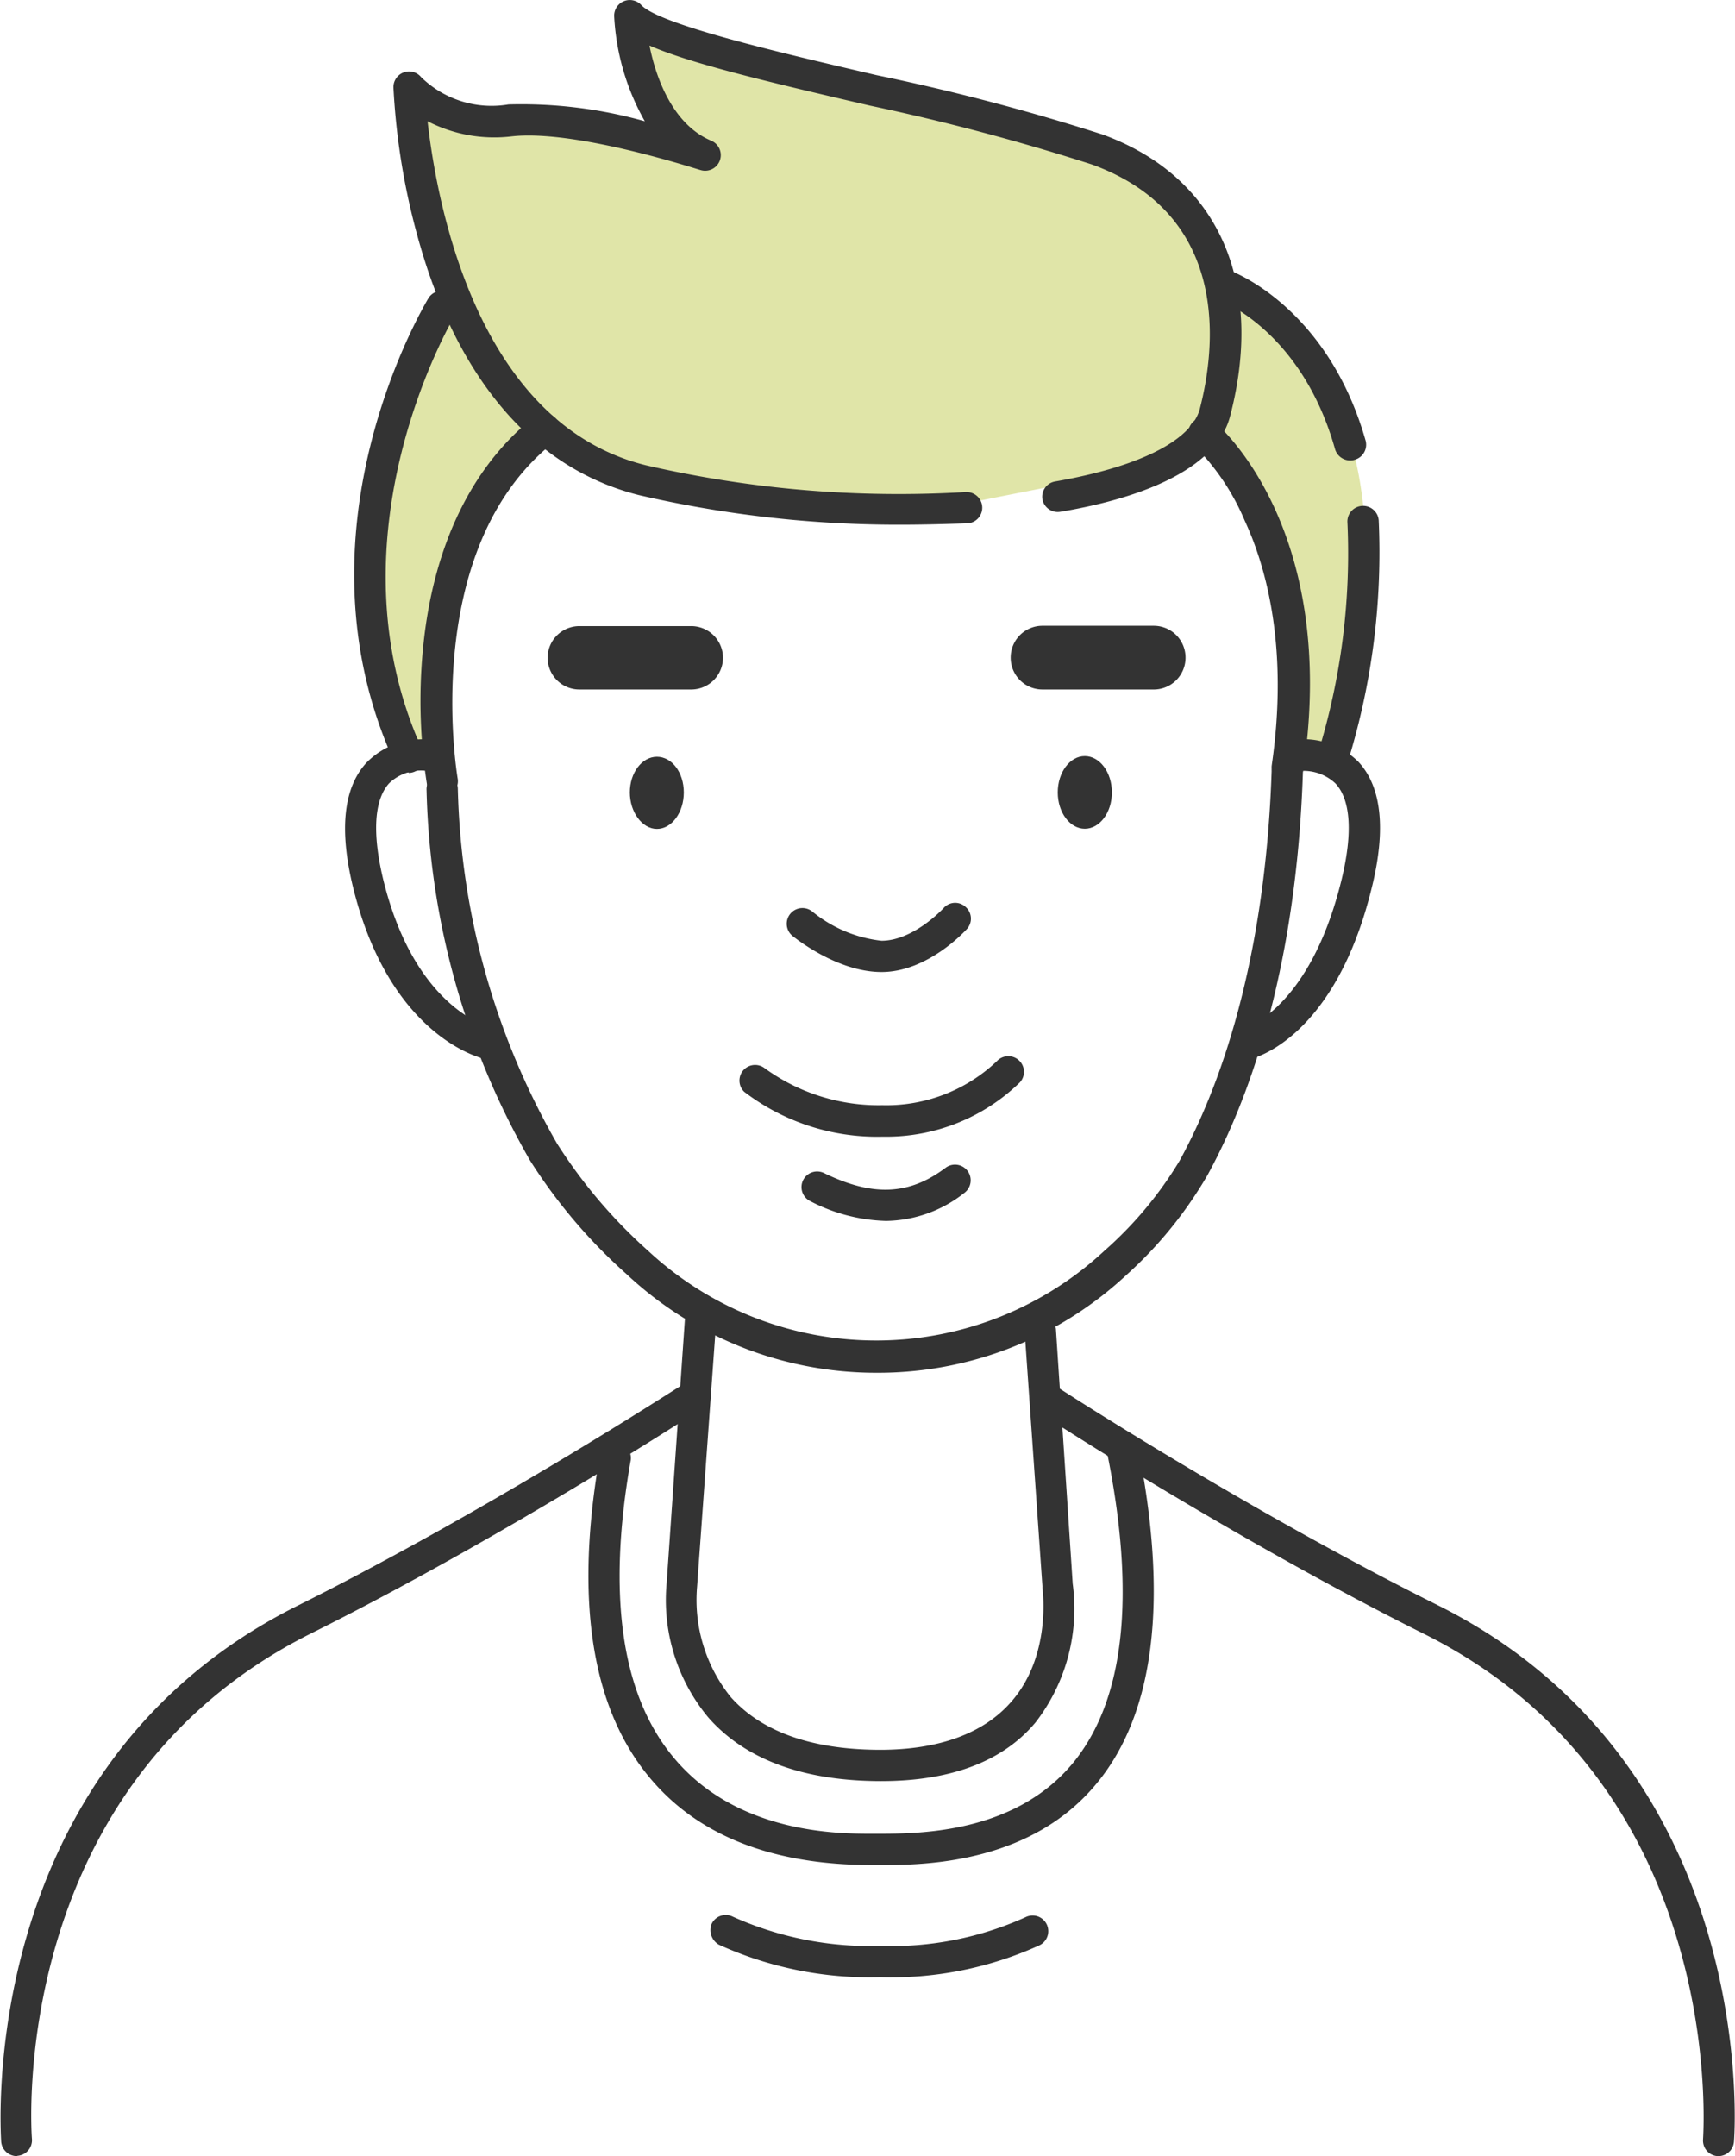 <svg xmlns="http://www.w3.org/2000/svg" viewBox="0 0 103.19 128.21"><defs><style>.cls-1{fill:#e0e5a8}.cls-2{fill:#333}</style></defs><title>Asset 1</title><g id="Layer_2" data-name="Layer 2"><g id="受講例"><path class="cls-1" d="M24.33 5.17l2 12.42S20.52 32.39 22 40.26s3.26 4.67 3.26 4.67a33.24 33.24 0 0 1 1-6.93c.85-2.61 1.81-10.07 5.47-12 0 0 14.11 6.36 24.25 4.24s13.82-2.3 16.92-5.3l-.66 1.51s6 4.85 4.36 18.48h3.12s3.79-13.8-.59-21.55-6.23-7.13-6.23-7.13A15.07 15.07 0 0 0 64.52 8C58.3 5.69 38.87 4.26 37.77 1.2c0 0-1.2 6 3.56 7.18 0 0-9.73-1.65-11.18-1.24s-5.82-1.97-5.82-1.97z"/><path class="cls-2" d="M52.14 81.63a21.7 21.7 0 0 1-14.88-5.87A31.85 31.85 0 0 1 31.52 69a46.42 46.42 0 0 1-6.15-22 .93.93 0 0 1 .91-1 .92.92 0 0 1 .95.91A44.52 44.52 0 0 0 33.13 68a30.29 30.29 0 0 0 5.41 6.37 19.92 19.92 0 0 0 27.15 0A22.76 22.76 0 0 0 70.17 69c3.27-6 5.15-14 5.46-23.11a.93.93 0 0 1 1.86.06c-.31 9.44-2.28 17.72-5.68 23.94A24.59 24.59 0 0 1 67 75.81a21.67 21.67 0 0 1-14.86 5.82z"/><path class="cls-2" d="M40.67 47.12c0 1.2-.72 2.17-1.6 2.17s-1.61-1-1.61-2.17.72-2.12 1.61-2.12 1.6.93 1.6 2.12z"/><ellipse class="cls-2" cx="64.52" cy="47.12" rx="1.61" ry="2.16"/><path class="cls-2" d="M74.2 63a.93.93 0 0 1-.91-.72.94.94 0 0 1 .7-1.12s3.91-1.1 5.8-8.85c.67-2.76.55-4.74-.36-5.72a2.76 2.76 0 0 0-2.24-.73.93.93 0 1 1-.29-1.86 4.62 4.62 0 0 1 3.9 1.31c1.37 1.48 1.64 4 .8 7.42-2.18 9-7 10.18-7.19 10.23zm-45.06 0a.55.55 0 0 1-.14 0c-.24 0-5.79-1.24-8-10.23-.84-3.44-.57-5.94.8-7.42A4.61 4.61 0 0 1 25.68 44a.93.93 0 0 1 .78 1.06.94.94 0 0 1-1.07.78 2.74 2.74 0 0 0-2.25.74c-.9 1-1 3-.35 5.71 1.89 7.75 6.35 8.81 6.54 8.85a.93.93 0 0 1-.19 1.86zm23.37 4.59a13 13 0 0 1-8.25-2.67.93.93 0 0 1 1.22-1.4 11.52 11.52 0 0 0 7 2.2 9.54 9.54 0 0 0 6.8-2.61.93.93 0 0 1 1.38 1.25 11.38 11.38 0 0 1-8.15 3.23zm.18 5.01a10.31 10.31 0 0 1-4.49-1.17.93.93 0 1 1 .8-1.68c2.91 1.42 5.08 1.32 7.24-.31a.93.93 0 1 1 1.12 1.49 7.64 7.64 0 0 1-4.67 1.67zm-.26-14.8c-2.67 0-5.19-2.07-5.3-2.15a.93.93 0 1 1 1.19-1.44 7.86 7.86 0 0 0 4.11 1.73c1.9 0 3.67-1.92 3.69-1.94a.91.91 0 0 1 1.31-.07.92.92 0 0 1 .08 1.31c-.1.11-2.33 2.56-5.08 2.56zm-.02 48.11c-4.62 0-8.08-1.28-10.28-3.78a10.91 10.91 0 0 1-2.48-8l1.08-15.6a.93.93 0 0 1 1.86.13l-1.13 15.69a9.2 9.2 0 0 0 2 6.56c1.84 2.07 4.82 3.13 8.87 3.14 3.56 0 6.18-1 7.79-2.83 2.46-2.77 1.88-6.75 1.88-6.79a.25.25 0 0 1 0-.08l-1.06-15.2a.94.94 0 0 1 .86-1 1 1 0 0 1 1 .87l1 15.16a11.05 11.05 0 0 1-2.21 8.24c-1.94 2.32-5.04 3.49-9.18 3.49zM41.08 41h-6.62a1.89 1.89 0 0 1-1.89-1.89 1.89 1.89 0 0 1 1.89-1.88h6.62A1.89 1.89 0 0 1 43 39.09 1.89 1.89 0 0 1 41.08 41zm27.49 0H62a1.89 1.89 0 0 1-1.89-1.89 1.89 1.89 0 0 1 1.89-1.9h6.62a1.89 1.89 0 0 1 1.89 1.88A1.89 1.89 0 0 1 68.57 41z"/><path class="cls-2" d="M102.22 128.21h-.08a.93.93 0 0 1-.85-1c0-.21 1.57-21-16.61-30.06C73.19 91.41 61.93 84.09 61.82 84a.93.93 0 1 1 1-1.56c.11.07 11.28 7.33 22.67 13 19.33 9.64 17.66 31.66 17.64 31.89a.93.93 0 0 1-.91.88zM1 128.21a.94.94 0 0 1-.93-.85c0-.23-1.69-22.25 17.65-31.89 11.38-5.68 22.55-12.94 22.67-13a.91.91 0 0 1 1.28.27.93.93 0 0 1-.3 1.26c-.11.07-11.37 7.39-22.85 13.12C.3 106.22 1.88 127 1.9 127.19a.93.93 0 0 1-.85 1z"/><path class="cls-2" d="M52.63 110.9h-.79c-5.86 0-10.3-1.73-13.17-5.16-3.49-4.15-4.5-10.6-3-19.16a.93.93 0 1 1 1.83.32c-1.4 8-.53 13.93 2.59 17.64 3.77 4.5 9.77 4.5 11.74 4.5h.35c2.45 0 8.15 0 11.63-4.2 3.09-3.76 3.77-10 2-18.63a.94.94 0 0 1 .73-1.1.93.93 0 0 1 1.1.73c1.87 9.18 1.06 16-2.4 20.19-3.8 4.64-9.86 4.87-12.61 4.87zm-.3 6.67a21.68 21.68 0 0 1-9.57-1.93 1 1 0 0 1-.43-1.25.93.93 0 0 1 1.25-.42 19.91 19.91 0 0 0 8.75 1.74A19.38 19.38 0 0 0 61 114a.93.93 0 0 1 .83 1.67 21.32 21.32 0 0 1-9.5 1.9zM26.3 47.39a.93.93 0 0 1-.91-.77 32.13 32.13 0 0 1-.25-7.86c.52-5.78 2.6-10.43 6-13.44l.66-.54a.92.92 0 0 1 1.3.16.93.93 0 0 1-.1 1.31l-.57.47C25 33.24 27.2 46.16 27.22 46.29a.93.93 0 0 1-.75 1.08zm50.26-.84h-.14a.93.93 0 0 1-.78-1.06c1-6.93-.31-11.73-1.61-14.53A13.89 13.89 0 0 0 71 26.47a.93.93 0 0 1-.11-1.31.92.92 0 0 1 1.3-.11c.31.25 7.44 6.38 5.33 20.7a.93.93 0 0 1-.96.8z"/><path class="cls-2" d="M53.6 31.2A68.32 68.32 0 0 1 38 29.44C32.25 28 27.88 23.36 25.4 15.93a41.15 41.15 0 0 1-2-10.73.93.93 0 0 1 1.65-.61 6 6 0 0 0 5.19 1.62 27.14 27.14 0 0 1 8.11 1A14.12 14.12 0 0 1 36.53 1a.93.93 0 0 1 1.61-.7c1.08 1.16 8.25 2.83 14 4.17A130.57 130.57 0 0 1 65.58 8c6.83 2.49 9.67 8.75 7.58 16.75-.88 3.41-6 5-10.08 5.68A.93.93 0 0 1 62 29.7a.92.92 0 0 1 .76-1.07c5-.87 8.11-2.44 8.6-4.32.87-3.35 2-11.47-6.42-14.53a133.3 133.3 0 0 0-13.2-3.5c-6.19-1.44-10.65-2.5-13.11-3.57.37 1.88 1.37 4.7 3.68 5.66a.93.93 0 0 1-.65 1.74c-.07 0-7.38-2.43-11.23-2a8.67 8.67 0 0 1-5-.9c.57 5.05 3 18 13 20.46a66.94 66.94 0 0 0 19 1.59h.06a.93.93 0 0 1 0 1.86c-1.23.04-2.56.08-3.89.08z"/><path class="cls-2" d="M24.33 45.93a.93.93 0 0 1-.85-.55c-6.3-13.71 1.68-27.09 2-27.65a.93.93 0 1 1 1.59 1c-.08.13-7.8 13.11-1.93 25.91a.93.93 0 0 1-.84 1.32zm54.95 0a.73.73 0 0 1-.25 0 .92.92 0 0 1-.64-1.15 40.24 40.24 0 0 0 1.75-13.68.93.93 0 0 1 1.86-.17 42.21 42.21 0 0 1-1.82 14.32.94.94 0 0 1-.9.68zm1.02-18.55a.94.94 0 0 1-.9-.68c-1.94-6.89-6.63-8.76-6.83-8.83a.93.93 0 0 1 .65-1.75c.24.09 5.77 2.24 8 10.08a.93.93 0 0 1-.65 1.14.73.73 0 0 1-.27.04z"/></g></g></svg>